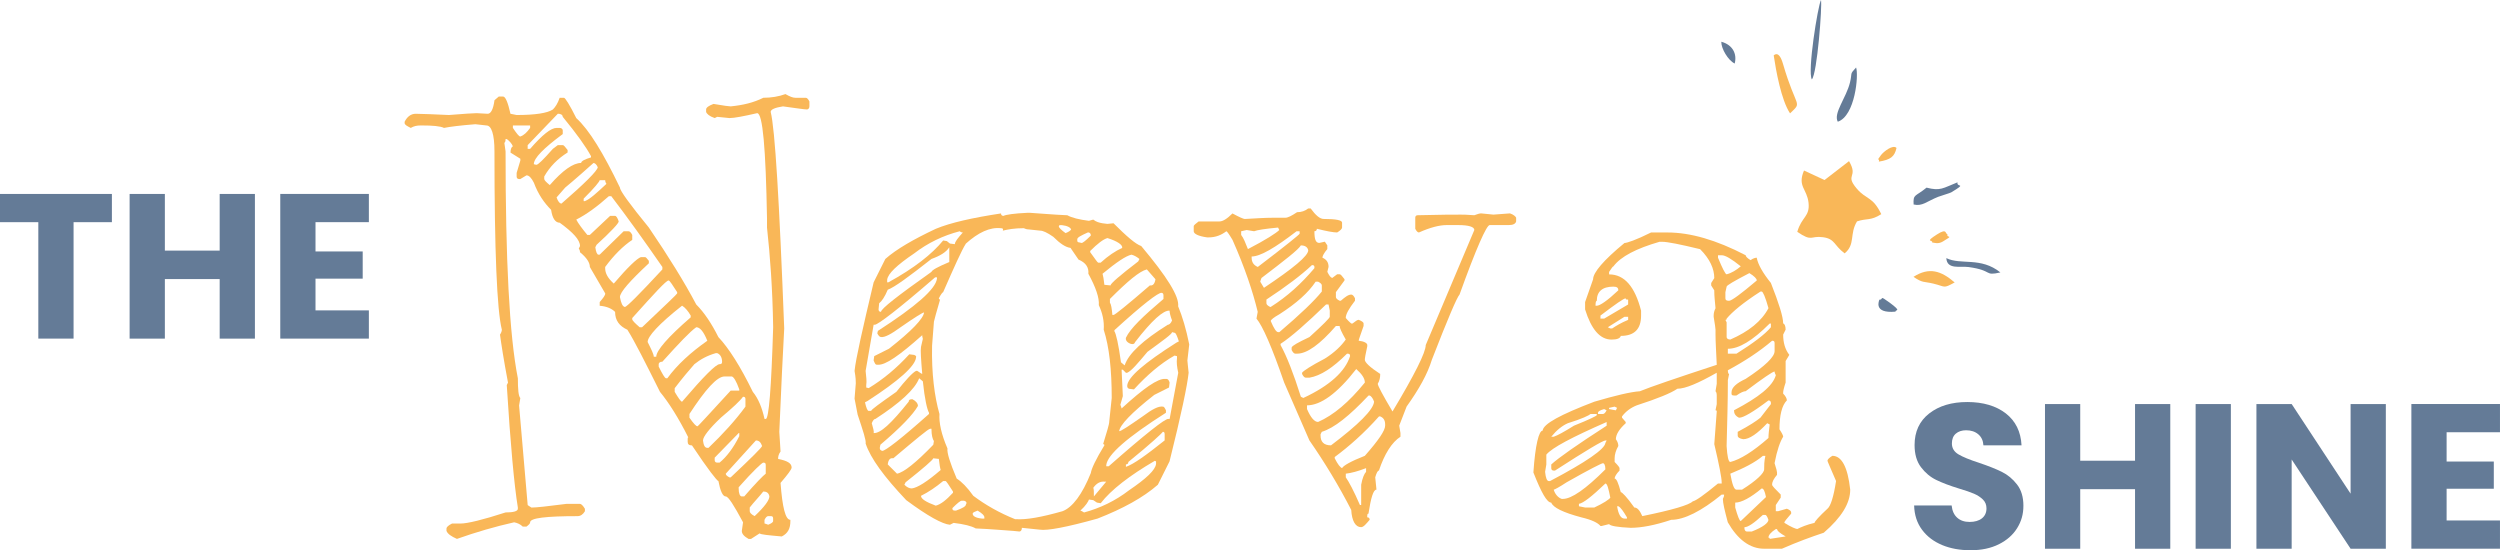 <svg xmlns="http://www.w3.org/2000/svg" id="b" viewBox="0 0 1069.09 235.27"><g id="c"><g><g><path d="M335.88,40.23c1.84,1.05,3.16,1.58,4.21,1.58h4.47c.53,0,1.05,.53,1.58,1.58v2.1c0,.79-.53,1.32-1.05,1.32-1.05,0-4.47-.53-10.26-1.32-3.42,.53-5.26,1.32-5.26,2.37,1.84,7.1,3.68,37.89,5.79,92.61-.53,10.26-1.32,24.99-2.1,44.2l.53,8.42c-.79,1.05-1.05,2.1-1.05,3.16,3.95,.79,5.79,1.84,5.79,3.68,0,.79-1.58,2.89-4.74,6.58,.79,10.52,2.1,15.79,4.21,15.79v.53c0,3.16-1.05,5.26-3.68,6.58-5.79-.53-8.95-.79-9.47-1.32l-3.68,2.37h-1.05c-1.84-1.05-2.89-2.1-2.89-3.42l.53-3.68c-3.95-7.37-6.31-11.05-7.37-11.05-1.32,0-2.37-2.37-3.16-6.58-.53,0-4.47-5-11.31-15.26-1.32,0-1.84-.53-1.84-1.58v-1.05c0-.53,0-.79,.26-.79-4.21-8.42-8.42-15-12.1-19.47-6.31-12.63-10.79-21.57-13.94-26.57-3.42-1.58-5.26-3.95-5.26-7.63-1.32-1.32-3.42-2.37-6.58-2.63v-1.58c1.58-1.84,2.37-2.89,2.37-3.68l-6.58-11.31c0-1.84-1.32-3.95-4.21-6.31,0-.26,0-.79-.53-1.58l.53-1.05c0-2.63-2.89-5.79-8.68-10-1.84,0-3.16-1.84-3.68-5.52-2.89-2.89-5.52-6.58-7.37-11.58-1.05-2.1-2.1-3.16-3.16-3.16l-2.63,1.58h-.53c-.79,0-1.05-.53-1.05-1.05v-1.58l1.58-5.26v-.79l-4.21-2.63c0-1.58,.53-2.63,1.05-2.63-.53-1.32-1.58-2.37-2.63-3.16h-.53c0,1.05-.26,1.58-.53,1.58l.53,3.68c0,46.04,1.58,78.4,5.26,97.08,0,4.74,.26,7.63,1.05,8.42l-.53,3.16,3.68,42.62,1.58,1.05c2.1,0,6.84-.53,15-1.58h5.79c.53,0,1.32,.79,2.1,2.1v1.05c-.79,1.32-1.84,2.1-3.16,2.1-13.42,0-20.26,.79-20.26,2.63,0,.53-.53,1.05-1.58,1.84h-1.58c-1.05-1.05-2.37-1.58-3.68-1.84-8.16,1.84-16.31,4.21-24.47,7.1-2.37-1.05-3.95-2.1-4.47-3.42v-1.05c0-.53,.79-1.32,2.37-2.1h3.68c2.89,0,9.47-1.58,19.21-4.74,3.42,0,5.26-.53,5.26-1.58v-.53c-1.58-9.73-3.16-27.1-4.74-52.36l.53-1.05c-1.84-9.73-2.89-16.57-3.42-20.52,.53-.79,.79-1.58,.79-2.1-2.1-8.42-3.16-33.68-3.16-76.3,0-7.37-1.32-11.05-3.42-11.05l-4.74-.53c-6.58,.53-10.79,1.05-13.42,1.58-1.58-.79-5-1.05-9.47-1.05h-.53c-1.58,0-2.89,.26-4.21,1.05-1.58-.79-2.63-1.32-2.63-2.1v-.53c1.05-2.1,2.63-3.42,4.74-3.42,2.89,0,7.89,.26,14.21,.53,6.58-.53,10.52-.79,11.84-.79l4.74,.26c1.32,0,2.37-1.84,2.89-5.79l1.84-1.58h1.84c1.05,0,2.1,2.63,3.16,7.37l2.63,.53c7.89,0,13.15-.79,15.52-2.37,1.05-1.05,2.1-2.63,2.89-5h1.84c.53,0,2.37,2.89,5.26,8.68,5.52,5,11.58,15,18.68,29.73,0,1.32,4.21,7.1,12.37,17.1,8.42,12.37,15.26,23.42,20.26,32.89,3.42,3.42,6.58,8.16,9.47,13.94,4.47,4.74,9.47,12.63,14.73,23.42,2.37,2.89,3.95,6.84,5,11.58h.53c1.32,0,2.37-13.15,3.16-39.2-.26-16.57-1.32-30.78-2.63-42.62v-3.95c-.53-29.99-1.84-44.99-4.21-44.99-5.79,1.32-9.73,2.1-11.84,2.1l-5.26-.53-1.05,.53c-2.37-.79-3.42-1.84-3.68-2.63v-1.05c0-.79,1.05-1.58,3.16-2.37,4.47,.79,6.84,1.05,7.37,1.05,5.26-.53,9.73-1.58,13.94-3.68,3.42,0,6.58-.53,9.47-1.58Zm-116.55,13.42v1.05c1.58,2.37,2.63,3.68,3.16,3.68,1.58-.53,2.89-1.84,4.21-3.68v-1.05h-7.37Zm19.21-5l-12.89,13.42v1.58h1.05c5.26-6.05,8.95-8.95,11.31-8.95h1.32c.79,0,1.32,.53,1.32,1.05v1.58c-8.16,6.05-12.37,10.26-12.37,12.89l1.05,.26c.79,0,2.89-2.1,7.1-6.84l2.1-1.58h2.1c.53,0,1.05,.79,2.1,2.1v1.05c-4.21,2.63-7.63,6.05-10,10.26v1.05c0,.53,.79,1.32,2.37,2.63,5.52-6.31,10-9.47,13.42-9.47,0-.79,1.58-1.58,4.21-2.37v-.53c-2.1-3.95-6.05-9.47-12.1-16.84,0-.79-.79-1.32-2.1-1.32Zm-.53,35.78c.53,1.58,1.32,2.63,2.1,2.63,10-8.68,15.26-13.94,15.52-15.52-.53-1.32-1.32-1.84-1.84-1.84-7.89,7.1-12.1,10.52-12.1,10.52l-3.68,4.21Zm8.42,9.47c.79,1.58,2.37,3.68,4.74,6.58h1.05l8.68-8.16h2.1c.53,0,1.05,.79,1.58,2.37,0,.79-3.16,4.21-9.47,10l-.53,1.05c.26,2.1,.79,3.16,1.32,3.16h.53l10.26-10h2.1c.53,0,1.05,.53,1.58,1.58v2.1c-3.95,2.63-7.89,6.58-11.58,11.58v.53c0,2.1,1.05,4.21,3.68,6.58,6.05-7.1,10-10.79,11.58-11.31h1.84c.26,0,.79,.53,1.58,1.58v1.05c-8.16,7.63-12.37,12.37-12.37,14.47,.53,2.63,1.05,3.95,2.1,4.21,.79,0,6.05-5.26,16.05-16.05v-1.05c-7.63-11.05-15-21.31-21.84-30.26h-1.05c-5,4.47-9.73,7.89-13.94,10Zm10-16.84c0,.53-2.1,3.16-6.84,7.89v1.05h.53c2.1-.79,5-3.42,9.21-7.37-.53-.79-.53-1.32-.53-1.58h-2.37Zm13.94,58.93v.53c0,.53,1.05,1.58,3.16,3.42h1.05c10-9.47,15-14.21,15-14.47v-.53c-2.1-3.16-3.16-5-3.68-5-1.05,0-6.05,5.52-15.52,16.05Zm6.58,10.26c1.58,3.16,2.63,5.26,2.63,6.31h1.05c0-2.63,5-8.42,14.73-16.84v-.79c-1.05-1.84-2.37-3.42-3.68-4.21-10,7.89-14.73,13.15-14.73,15.52Zm20.78-6.31c-2.63,1.84-7.37,6.84-14.47,14.73-1.05,0-1.58,.53-1.58,1.05v1.05c1.58,3.16,2.63,5,3.16,5h.53c4.21-5.79,10-11.05,17.1-16.05-1.58-3.95-3.16-5.79-4.74-5.79Zm-9.21,26.05v1.58c1.58,2.63,2.63,4.21,3.16,4.21,9.21-10.79,14.47-16.05,16.05-16.05,.79,0,1.05-.26,1.05-1.05,0-1.84-.79-3.16-2.1-3.68h-.53c-3.68,1.05-6.58,2.63-9.21,4.74-2.1,2.37-5,5.79-8.42,10.26Zm6.31,11.05v1.58c1.84,2.63,2.89,3.68,3.42,3.68,.26,0,5-5.26,14.21-15.26h3.68v-.53c-1.32-3.68-2.37-5.26-3.16-5.52h-3.16c-3.16,0-8.16,5.52-15,16.05Zm5.79,11.31c.26,2.1,.79,3.16,1.84,3.16h.53c6.05-5.79,11.58-11.84,15.79-17.63v-3.16c0-.79-.26-1.05-1.05-1.05-1.32,1.84-4.47,4.74-9.47,8.95-5,4.74-7.63,8.16-7.63,9.73Zm5,7.37v1.05c0,.79,.53,1.05,1.05,1.05h1.05c2.89-2.37,5.79-6.05,8.42-11.31v-1.32h-.26l-10.26,10.52Zm17.63-7.37l-12.89,14.21c0,.53,.53,1.05,1.58,1.58h.53c8.95-8.42,13.42-12.89,13.42-13.42-.53-1.58-1.32-2.37-2.63-2.37Zm-7.37,19.99v.53c0,2.1,.53,3.42,1.32,3.42h1.05c5-5.79,8.16-8.95,9.21-9.73v-3.68c0-.79-.26-1.05-1.05-1.05-.53,0-4.21,3.42-10.52,10.52Zm10.52,1.84c-1.84,2.37-3.95,4.47-5.79,6.84v1.58c0,.53,.53,1.32,2.1,2.1,4.21-3.95,6.31-6.84,6.31-8.42-.26-1.58-1.32-2.1-2.63-2.1Zm.53,12.1v1.58c.26,0,.79,.26,1.58,.53,1.32-.53,2.1-1.05,2.1-1.58v-1.05c0-.79-.26-1.05-1.05-1.05h-1.05c-.53,0-1.05,.53-1.58,1.58Z" style="fill:#f9b758;"></path><path d="M456.46,92.06c1.84,1.05,5,1.84,9.21,2.37,0,0,.79-.26,1.84-.53,1.32,1.05,2.63,1.32,3.95,1.58l2.1,.26,2.63-.26c5.52,5.52,9.47,8.95,11.84,9.73,11.05,13.15,16.31,21.57,15.79,25.78,1.84,4.47,3.42,9.73,4.74,16.31l-.79,6.84c0,.53,.26,2.37,.53,5.26-.53,5.26-3.16,17.89-8.16,37.89l-5,10c-6.31,5.52-15,10.26-25.78,14.47-13.15,3.68-21.57,5.26-24.73,4.74l-7.63-.79c0,1.05-.53,1.58-1.05,1.58l-2.63-.26c-4.21-.26-9.47-.79-16.05-1.05-1.84-1.05-5-1.84-9.47-2.37l-1.58,.79c-3.16-.26-9.47-3.68-18.68-10.52-9.47-10-15.26-17.89-17.36-24.2,.26-1.32-1.05-5.26-3.42-12.37l-1.32-6.84,.53-6.58c0-.79,0-2.37-.53-5.26,.53-5.26,3.42-17.89,8.16-37.89l5-10c4.74-4.21,12.1-8.42,21.57-12.89,6.31-2.63,15.79-4.74,27.89-6.58,0,.79,.53,1.05,1.05,1.05,1.05-.53,4.47-1.05,10.26-1.32h1.05c4.47,.26,9.73,.79,16.05,1.05Zm-82.87,46.83l-3.42,19.73c.26,2.37,.53,4.47,.26,6.05v1.05l1.05,.26c6.05-3.68,11.84-8.42,17.36-14.47l2.1,.26c.53,.26,1.05,.53,.79,1.05-.26,3.68-7.37,10-20.78,18.68l-1.05,.53c.53,2.37,1.05,3.68,1.58,3.68h1.05c0-.53,3.68-3.16,10.79-8.16,3.95-5,6.84-8.16,8.42-8.95h.53l1.58,1.05,.53,.26c-.53-6.31-.79-10-.53-11.58l.79-3.42c-.26-.79-.26-1.32-.26-1.58-9.73,8.68-15.79,12.89-18.94,12.63h-.53c-.53,0-.79-.53-1.32-1.84l.26-1.84,6.31-3.16c9.73-7.63,14.73-12.89,15-15.52-.53,0-3.95,2.1-10,6.31-3.95,2.89-6.84,4.47-8.42,4.21-.53,0-1.05-.53-1.58-1.58l.26-1.05c16.31-10.52,24.73-17.89,25.26-22.36v-.53h-.79c-15.79,13.68-24.47,20.26-25.78,20.26h-.53Zm19.47,22.89c-1.84,4.74-8.16,10.52-18.68,17.36-.53,0-1.05,.53-1.58,1.84,.53,2.1,1.05,3.42,.79,4.21,2.89,.26,7.63-4.21,15-13.42,0-.79,.53-1.05,1.58-1.05,1.58,.79,2.37,1.84,2.37,2.89-2.1,3.68-7.37,9.21-16.05,16.57l-.26,1.32c0,.79,.26,1.05,1.05,1.32,1.32,0,7.89-5,19.99-15.79v-.53c-.79-1.32-1.84-5.79-2.63-13.42l-1.58-1.32Zm-17.1-32.1l-.26,2.63c0,.53,.26,1.05,1.05,1.05,0-1.32,7.1-6.84,21.57-17.1,.26-.79,2.63-2.1,7.63-4.21v-6.31c-1.32,2.1-3.95,3.68-7.63,5-9.73,7.63-15.79,12.1-18.68,13.15-1.32,3.16-2.63,5-3.68,5.79Zm3.42-10v1.05h.53c11.05-6.05,18.68-12.1,23.42-17.89l1.58,.26,1.32,1.05,2.1,.26c0-1.05,1.32-2.63,3.42-5-.26,0-.79,0-1.32-.53-7.1,1.84-13.68,5-19.47,9.47-7.37,5-11.31,8.68-11.58,11.31Zm.26,78.93l3.95,3.95c2.89-.53,8.16-4.74,15.52-12.37l.26-1.58c-.53-.79-1.05-2.37-1.05-5.26h-.53c-.79,0-5.79,4.21-15.79,12.63-1.32-.26-2.1,.53-2.37,2.63Zm19.47-2.63c-.26,.79-4.21,4.21-11.84,10.26l-.53,1.05c1.05,1.05,2.1,1.58,3.16,1.58,2.37-.26,6.58-2.89,12.37-7.89-.26-.79-.53-2.37-.79-4.74l-2.37-.26Zm-5.26,16.05c0,1.32,2.1,2.63,6.31,4.21,2.1-.53,4.47-2.37,7.37-5.52v-.53c-1.84-2.89-2.89-4.47-3.16-4.47h-1.05c-3.16,2.63-6.31,4.74-9.47,6.31Zm34.99-113.39c.26-.79,0-1.05-.79-1.05-4.74-.53-9.73,1.84-15,6.58-1.84,2.89-5,10-9.73,20.78-.26,0-1.05,1.05-1.84,2.63,0,.26,.26,.53,.53,.53-1.58,5.26-2.37,8.42-2.63,9.47l-.79,10.26c-.26,11.84,1.05,21.84,3.16,29.2-.26,3.68,.79,8.68,3.42,14.73-.26,1.84,1.05,6.05,3.95,12.89,2.1,1.32,4.47,3.68,7.1,7.37,5.26,3.95,11.31,7.37,17.89,10h.53c4.21,.26,10.52-.79,19.73-3.42,4.21-1.58,8.42-7.1,12.1-16.31,.26-1.84,2.1-5.79,5.79-11.84,0-.26,0-.53-.53-.53,1.58-5.26,2.63-8.42,2.63-9.73l1.05-10c0-12.1-1.05-21.84-3.42-29.2,.26-3.68-.53-7.1-2.1-10.52,.26-3.16-1.32-7.63-4.47-13.42,.26-2.63-1.05-4.74-4.21-6.05l-3.42-5c-2.1-.26-4.47-1.84-7.37-4.74-2.63-1.84-4.47-2.63-5.52-2.63l-5-.53c-.79,0-1.58-.26-2.1-.53-3.95,0-6.84,.53-8.95,1.05Zm-21.57,118.65c0,.79,.26,1.05,1.05,1.05h.53c2.89-1.05,4.21-1.84,4.21-2.63l.26-.53c0-.53-.26-.79-1.05-1.05h-1.05c-.53,0-1.84,1.05-3.95,3.16Zm8.68,2.37c0,1.05,1.32,1.84,3.95,2.1h1.05v-.53c0-.79-.79-1.58-2.89-2.89-1.32,.53-2.1,.79-2.1,1.32Zm37.1-123.39l-.26,.53c0,.53,1.05,1.58,2.89,2.89,1.32-.53,2.1-1.05,2.37-1.58-.26-.79-1.58-1.58-3.95-1.84h-1.05Zm7.63,6.05v.53c0,.53,.26,.79,.79,.79l1.05,.26c.53,0,1.84-1.05,3.95-3.16,0-.79-.26-1.05-.79-1.32h-.53c-2.89,1.32-4.47,2.1-4.47,2.89Zm10,112.87l-1.58-.26-1.58-1.05-1.84-.26c-.26,.79-1.32,2.63-3.68,4.74,.26,0,.79,.26,1.58,.79,6.84-1.84,13.42-5,19.21-9.47,7.37-5,11.31-8.68,11.58-11.31v-1.05l-.53-.26c-10.79,6.31-18.68,12.37-23.15,18.15Zm-4.47-107.87v.53c2.1,2.89,3.16,4.47,3.42,4.47h1.05c3.16-2.89,6.31-5,9.21-6.31,.26-1.32-2.1-2.89-6.31-4.21-1.84,.53-4.21,2.37-7.37,5.52Zm1.32,101.29c.26,.53,.26,1.84,.26,3.68l5.26-6.31h-.53c-2.1-.26-3.68,.79-5,2.63Zm3.95-91.56c.26,.79,.53,2.37,.79,4.74l2.63,.26c0-.79,3.95-4.21,11.84-10.26l.53-1.05c-1.32-1.05-2.37-1.58-3.42-1.84-2.37,.53-6.31,3.16-12.37,8.16Zm29.73,24.99c0,.79-3.68,3.42-10.52,8.42-4.21,5-6.84,8.16-8.68,8.95h-.53l-1.32-1.32h-.53c.26,6.31,.53,10,.53,11.31l-1.05,3.68c.26,.79,.53,1.32,.53,1.58,9.47-8.68,15.52-12.89,18.68-12.63h.53c.53,0,1.05,.53,1.32,1.58l-.26,2.1-6.31,3.16c-9.73,7.63-14.73,12.89-15,15.52,.79,0,3.95-2.1,10-6.31,4.21-3.16,6.84-4.47,8.68-4.21,.53,0,.79,.53,1.32,1.58v1.05c-16.57,10.52-24.99,17.89-25.52,22.36v.53h1.05c15.52-13.68,24.2-20.52,25.52-20.26h.53l3.68-19.73c-.53-2.37-.79-4.47-.53-6.31v-.79l-1.05-.26c-6.05,3.42-11.84,8.42-17.36,14.47l-2.1-.26c-.53-.26-.79-.53-.79-1.32,.26-3.68,7.37-9.73,21.05-18.42l1.05-.53c-.79-2.37-1.32-3.68-1.84-3.68l-1.05-.26Zm-26.57-14.21v1.58c.53,.79,.79,2.37,1.05,5.26h.53c.53,0,5.79-4.21,15.52-12.63,1.32,.26,2.1-.79,2.37-2.63l-3.68-4.21c-3.16,.79-8.16,5-15.79,12.63Zm2.1,13.15l-.26,.53c.79,1.05,1.84,5.79,2.89,13.42l1.58,1.32c1.58-5,7.89-10.79,18.42-17.36,.53,0,1.32-.53,1.84-1.84-.79-2.1-1.05-3.42-1.05-4.21-2.63-.26-7.63,4.21-14.73,13.42-.26,.79-.79,1.05-1.84,.79-1.58-.53-2.37-1.58-2.1-2.63,1.84-3.95,7.37-9.21,16.05-16.57v-1.58c0-.53-.26-1.05-.79-1.05-1.32-.26-8.16,5-19.99,15.79Zm20.52,43.67c-.26,.53-5,5-14.73,12.89,0,.79-.53,1.05-1.05,1.05v1.05c3.16-1.05,8.68-5,16.57-11.31v-2.63c0-.79-.26-1.05-.79-1.05Z" style="fill:#f9b758;"></path><path d="M559.45,89.16h1.05c2.1,2.89,3.95,4.47,5.53,4.47,5.26,0,7.89,.53,7.89,1.58v2.1c0,.53-.79,1.32-2.1,2.1-1.58,0-4.47-.53-8.68-1.58,0,.79-.53,1.05-1.05,1.05,0,3.42,.53,5,2.1,5l2.37-.53,1.05,1.58v1.58c-1.32,1.58-2.1,2.89-2.1,3.68,1.84,.79,2.63,2.1,2.63,3.95l-.53,2.1c.79,1.58,1.32,2.37,2.1,2.63l2.1-1.58h1.05c.53,0,1.05,.79,2.1,2.1v.53l-3.68,5v2.1c0,.53,.53,1.05,1.58,1.58h.53c1.84-1.58,3.16-2.63,4.47-2.63,.53,0,1.05,.53,1.58,1.58v1.05c-2.63,3.42-3.95,5.79-3.95,7.37,1.32,1.58,2.37,2.37,2.37,2.37h.53c1.32-1.05,2.1-1.58,2.63-1.58,1.32,.53,2.1,1.05,2.1,1.58v1.05c-1.32,3.95-2.1,5.79-2.1,6.31,2.37,.26,3.68,1.05,3.68,1.84v.53c-.79,3.42-1.05,5.26-1.05,5.79,0,1.05,2.1,3.16,6.58,6.05,0,1.58-.26,2.89-1.05,4.21,0,.79,2.1,4.74,6.31,11.84,9.47-15.79,14.21-25.26,14.21-28.41l20.78-49.2c0-1.32-2.37-2.1-6.84-2.1h-5c-3.16,0-7.1,1.05-11.84,3.16-.53,0-1.05-.53-1.58-1.58v-4.74c0-.53,.26-1.05,1.05-1.05,9.47-.26,15.79-.26,18.42-.26,.79,0,2.63,0,5.79,.26,1.32-.53,2.37-.79,2.89-.79,3.16,.26,4.74,.53,5.26,.53l7.1-.53c1.58,.53,2.37,1.32,2.63,1.84v1.58c-.26,1.05-1.32,1.58-3.16,1.58h-8.16c-1.32,0-5.79,10-12.89,29.73-1.05,1.05-5,10.26-11.84,27.89-1.84,6.05-5.53,12.63-10.79,19.99l-3.16,8.16,.53,3.16v1.58c-3.68,2.37-6.84,7.37-9.21,14.47-.53,0-1.05,1.05-1.58,2.89l.53,5.26c-1.32,0-2.37,3.42-3.42,10.26-.53,0-.53,.53-.53,1.58,.53,0,1.05,.26,1.05,1.05-1.58,1.84-2.63,3.16-3.68,3.16-2.37,0-3.95-2.63-4.21-7.37-5.26-10.26-11.31-20.26-17.89-29.73l-10.79-24.73c-5.26-15.26-9.21-24.2-11.84-27.36l.53-2.89c-2.1-8.68-5.52-18.94-10.79-30.78-1.58-2.63-2.37-3.68-2.63-3.68-2.1,1.58-4.47,2.63-7.63,2.63h-.53c-3.95-.53-5.79-1.58-5.79-2.63v-2.1c0-.53,.79-1.05,2.1-2.1h8.95c1.32,0,3.16-1.05,5.52-3.42,2.89,1.58,4.74,2.37,5.26,2.37,4.74-.26,8.68-.53,12.1-.53h5.26c1.05,0,2.63-.79,5-2.37,1.84,0,3.42-.53,4.74-1.58Zm-23.15,9.73l-3.16-.53-2.37,.53v1.58c1.05,1.32,1.84,3.42,2.89,6.05,7.63-3.95,12.1-6.84,13.42-8.16l-.53-1.05c-5.52,.53-8.95,1.05-10.26,1.58Zm-1.05,10.79v.53c0,1.84,.79,3.16,2.63,3.95,12.1-9.21,17.89-13.94,17.89-14.21v-1.05h-1.32c-9.21,7.1-15.52,10.79-19.21,10.79Zm21.05-4.74c-1.05,1.84-6.84,6.31-16.84,13.94-.26,.79-.53,1.32-.53,1.58l1.58,2.63c12.63-8.42,18.94-13.68,18.94-16.05-.26-1.32-1.32-2.1-3.16-2.1Zm-14.73,23.15v1.58c0,.53,.53,1.05,1.58,1.58h.26c7.1-4.47,13.15-10,18.68-16.57v-.53c0-.53-.26-.79-1.05-.79-4.47,4.21-11.05,9.21-19.47,14.73Zm21.05-7.63c-3.16,4.74-8.16,9.21-15.52,13.94-2.37,1.32-3.68,2.37-3.68,2.89,1.32,3.16,2.37,4.74,3.16,4.74h.53c8.95-7.63,15-13.42,18.15-17.36v-2.63c0-.53-.53-1.05-1.58-1.58h-1.05Zm-15,26.57v.53c2.63,4.74,5.52,12.1,8.68,22.1l1.05,.53c11.31-5.26,17.89-11.31,19.99-17.89,0-.79-.26-1.05-1.05-1.05h-.26c-6.05,6.05-11.31,9.47-16.05,10.26h-1.58c-.53,0-1.05-.53-1.58-1.58v-.53c.53-.79,3.68-2.89,9.73-6.05,4.21-2.63,7.1-5.52,8.95-8.16-1.84-3.16-2.63-5-2.63-5.79h-1.58c-6.84,7.89-12.37,11.84-16.57,11.84h-.79c-.53,0-1.05-.53-1.58-1.58v-1.05c.26-.79,2.63-2.1,7.63-4.47,5.79-5.26,8.68-8.16,8.68-8.68v-2.63l-.53-2.63h-1.05c-8.42,8.16-15,13.94-19.47,16.84Zm32.36,10.79c-8.16,10.52-15.26,15.52-21.05,15.52v1.58c1.58,3.68,3.16,5.52,4.74,5.52,6.58-2.89,13.15-8.42,19.99-16.84,0-1.84-1.32-3.68-3.68-5.79Zm-15.26,27.89v.53c0,2.63,1.32,4.21,4.47,4.21,11.84-8.95,18.15-15.26,18.42-18.68-.53-1.58-1.32-2.37-1.84-2.63h-.53c-8.16,8.68-14.73,13.94-19.99,15.52l-.53,1.05Zm6.05,10.26c1.32,2.63,2.37,3.95,3.16,4.21,.53-1.05,3.68-2.89,9.73-5.26,5.79-6.58,8.68-10.79,8.68-12.89v-.53c0-1.84-.79-2.89-2.1-3.42h-.53c-6.31,7.1-12.89,12.89-18.94,17.36v.53Zm4.74,8.16c1.32,1.84,3.42,5.79,6.05,11.84h.53v-8.68c.53-2.89,1.32-4.74,2.1-5.52v-1.58c-3.42,1.32-6.31,2.1-8.68,2.37v1.58Zm130.49-104.71h7.1c9.73,0,20.78,3.16,33.41,9.73,0,.53,.79,1.32,2.1,2.1,1.05-.79,2.1-1.05,2.63-1.05,.53,2.89,2.63,6.58,6.05,10.79,3.42,8.68,5.26,14.47,5.26,17.36,.53,0,1.05,1.05,1.05,2.63l-1.05,2.1c0,3.42,.79,6.31,2.63,8.68l-1.58,2.63v9.21c-.79,2.37-1.05,3.68-1.05,4.21v.53c1.05,1.05,1.58,2.1,1.58,2.89-2.1,2.1-3.16,6.31-3.16,12.37,1.05,1.58,1.58,2.63,1.58,3.16-1.32,2.1-2.63,5.79-3.68,11.31,.79,2.37,1.05,3.68,1.05,3.95v1.05c-1.32,1.58-2.1,2.89-2.1,4.21,0,.53,1.32,1.84,3.68,4.21v1.32l-2.1,3.16v2.63h1.05l3.68-1.05c1.32,.53,1.84,1.05,1.84,1.58v.53c-1.84,2.1-2.89,3.42-2.89,3.68v.26c2.89,1.84,5,2.63,5.52,2.63,1.58-.79,3.95-1.84,7.37-2.63,0-.53,1.84-2.63,5.52-6.05,1.32-1.05,2.63-5,3.68-11.84-2.37-5.52-3.68-8.42-3.68-8.68,0-.53,.79-1.32,2.1-2.1,3.95,0,6.58,4.74,7.63,14.47,0,5.79-3.68,11.84-11.31,18.42-5.53,1.84-11.31,3.95-17.89,6.84h-7.63c-6.05,0-11.31-3.95-15.52-11.31-1.32-5-2.1-8.16-2.1-10,.26-.53,.53-1.05,.53-1.84h-1.05c-8.68,7.1-16.05,10.79-21.57,10.79-7.1,2.37-12.89,3.42-17.36,3.42-5.52-.26-8.68-.79-9.21-1.58l-3.16,.79h-.53c-1.05-1.32-3.68-2.63-8.16-3.68-7.89-2.1-12.1-4.21-12.89-6.31-1.84,0-4.21-4.21-7.63-12.89,.79-11.84,2.37-17.89,3.95-17.89,.26-2.89,7.63-6.84,22.1-12.37,8.95-2.63,15.52-4.21,19.47-4.47,4.47-1.84,15.26-5.52,32.89-11.31-.26-5.79-.53-10-.53-12.89v-2.1c0-.53-.26-2.37-.79-5.52v-.53c0-1.05,.26-2.1,.79-3.16-.26-2.89-.53-5.26-.53-7.1v-.53l-1.32-2.1v-1.05l1.32-2.1c0-3.95-1.84-8.16-6.05-12.37-8.68-2.1-13.94-3.16-16.31-3.16h-1.05c-10,2.89-16.57,6.31-19.73,10.52-.26,0-.79,.79-1.84,2.37v1.05c6.58,0,11.05,5.26,13.68,15.52v2.1c0,5.79-2.89,8.68-8.68,8.68-.26,1.05-1.58,1.58-3.95,1.58-5,0-8.68-4.47-11.31-12.89v-3.16l3.42-9.73c0-2.89,4.47-8.16,13.42-15.52,1.05,0,5-1.32,11.31-4.47Zm-44.73,94.98v4.21l-.53,3.16c.26,2.63,.79,3.95,1.58,3.95h.53c15.52-8.16,23.42-13.68,23.68-16.31l.53-1.05h-.53c-1.05,0-8.16,4.21-21.57,12.89h-.53c-.79,0-1.05-.53-1.05-1.05v-1.58c3.16-2.89,11.05-8.42,23.68-16.57v-1.58c-15,6.58-23.42,11.05-25.78,13.94Zm2.1-7.63h1.05c1.58-.53,4.47-2.1,8.68-4.74,6.58-2.63,9.73-4.21,9.73-4.47v-.53h-2.63c-.53,.53-3.68,2.1-9.73,3.95-2.37,1.05-4.74,2.89-7.1,5.79Zm1.05,22.63c.53,1.84,1.84,3.42,3.42,3.95h.53c3.68,0,9.73-4.21,18.15-12.63,0-1.84-.53-2.63-1.05-2.63s-5.79,2.63-15.52,8.16c-3.16,2.1-5.26,3.16-5.52,3.16Zm22.1-2.63c-5.79,5.52-9.47,8.42-11.31,8.68v1.05l2.63,.53h3.95c3.95-1.84,6.31-3.42,6.84-4.21-.79-3.95-1.32-6.05-2.1-6.05Zm-4.21-76.56v.53h.53c1.32,0,4.47-2.1,9.21-6.58,0-1.05-.53-1.58-2.1-1.58-4.74,0-7.1,2.1-7.1,6.05-.26,0-.53,.53-.53,1.58Zm1.05,46.3v.53h2.1c.53,0,1.05-.53,1.58-1.58l-1.05-.53c-1.84,.53-2.63,1.05-2.63,1.58Zm1.05-41.57v1.32h1.58l10.26-6.05v-2.1c-.79,0-1.05,0-1.05-.53-.79,0-4.21,2.37-10.79,7.37Zm3.16,5l1.05,.53h.79c1.58-1.05,3.68-2.37,6.84-3.68v-1.32h-1.58l-7.1,4.47Zm.53,34.47v.53c1.58,.26,2.63,.53,2.89,.53l.53-1.05-1.05-.53-2.37,.53Zm5.53,3.68v.53l1.58,1.84v.53c-2.63,2.37-4.21,4.74-4.21,6.84,.79,1.05,1.05,2.1,1.05,2.89-1.05,1.84-1.58,3.68-1.58,5.26v1.58c1.58,1.58,2.1,2.37,2.1,2.63v1.05c-1.32,1.32-2.1,2.63-2.1,3.42,.79,0,1.58,1.84,2.63,5.79,.53,0,2.63,2.1,5.79,6.58,1.32,0,2.37,1.32,3.42,3.68,12.89-2.63,19.99-4.74,21.57-6.31,1.32-.26,4.74-2.63,10.79-7.63h1.58v-.53c0-1.84-1.05-7.37-3.16-16.31l1.05-13.94c0-.26,0-.53-.53-.53l.53-2.63v-3.16c0-1.05,0-1.84-.53-2.37l.53-3.16v-4.74c-7.89,4.47-13.42,6.84-16.84,6.84-2.63,1.84-8.42,4.21-17.36,7.1-2.63,1.05-4.74,2.63-6.31,4.74Zm-2.1,38.41c.53,3.42,1.58,5.26,3.16,5.26h1.05v-.53c-1.58-2.63-2.63-4.21-3.68-4.74h-.53Zm43.15-107.34v1.05c1.84,4.47,3.16,7.1,3.68,7.1,2.1-.53,4.21-1.84,6.05-3.42-3.95-3.16-6.58-4.74-8.16-4.74h-1.58Zm3.16,15.79v2.63c0,.79,.53,1.05,1.58,1.05s5-2.89,11.84-8.68c0-.79-1.05-1.84-3.16-3.16-6.58,3.42-9.73,5.26-9.73,5.79l-.53,2.37Zm0,11.84l.53,1.05v6.31c0,.53,.53,1.05,1.58,1.05,7.89-3.42,13.42-7.89,16.31-13.42-1.32-4.74-2.37-7.1-2.89-7.1h-.53c-7.37,4.74-12.1,8.68-14.47,11.58,0,.53-.26,.53-.53,.53Zm1.05,21.57c0,1.05,.26,1.58,.53,1.58l-.53,2.63v1.05c0,7.63-.26,16.84-.53,27.1,.26,4.47,.79,6.84,1.58,6.84,4.21-1.05,9.73-4.47,16.31-10.26,0-1.58,.26-3.42,.53-5.79l-1.05-.53c-4.21,4.47-7.63,6.84-10.26,6.84-1.58-.26-2.37-.79-2.37-1.58v-1.58c5-2.63,8.16-4.74,9.73-6.05l4.47-5.79v-.53c0-.53-.26-1.05-1.05-1.05-6.58,5-10.79,7.37-12.37,7.37h-.26c-1.58-.79-2.1-1.84-2.1-3.16,10.52-5.52,16.57-10.26,17.89-15-.26-.53-.53-1.05-.53-1.58-.79,0-5,2.89-12.37,8.42-.79,0-2.1,.53-3.95,1.84h-1.05c-.79,0-1.05-.26-1.05-.79v-.53c0-2.1,2.1-3.95,6.05-5.79,8.42-5.52,12.37-9.47,12.37-11.84v-3.42c0-.79-.26-1.05-1.05-1.05-5.26,4.47-11.58,8.68-18.94,12.63Zm0-9.21v2.1h3.68c7.1-4.47,12.1-8.16,14.73-11.31v-1.58h-.53c-7.37,7.37-13.15,10.79-17.89,10.79Zm1.05,53.41c.79,4.47,1.58,6.84,2.63,6.84h2.37c6.31-3.95,9.47-7.1,9.47-8.68s0-3.42,.53-5.79h-1.05c-3.42,2.89-8.16,5.26-13.94,7.63Zm2.1,12.37v2.1c1.05,3.68,1.84,5.79,2.37,5.79l10.79-10.26c-.53-2.63-1.05-3.68-1.84-3.68-4.74,3.95-8.68,6.05-11.31,6.05Zm3.95,10.52v.79c.26,.79,.53,1.05,1.05,1.05h2.1c4.74-1.84,7.1-3.68,7.1-5-.53-1.58-1.05-2.1-1.32-2.1h-1.05c-3.68,3.42-6.31,5.26-7.89,5.26Zm10.26,4.47c.53,0,.53,.26,.53,.53l6.84-1.05c-2.37-1.32-3.68-2.37-3.68-3.16h-.53c-2.1,1.32-3.16,2.63-3.16,3.68Z" style="fill:#f9b758;"></path></g><g><path d="M47.85,82.94v12.07H31.46v49.79h-15.07v-49.79H0v-12.07H47.85Z" style="fill:#647b97;"></path><path d="M109.01,82.94v61.87h-15.07v-25.47h-23.44v25.47h-15.07v-61.87h15.07v24.23h23.44v-24.23h15.07Z" style="fill:#647b97;"></path><path d="M134.92,95.02v12.51h20.18v11.63h-20.18v13.57h22.82v12.07h-37.89v-61.87h37.89v12.07h-22.82Z" style="fill:#647b97;"></path></g><g><path d="M830.53,233.07c-3.58-1.47-6.45-3.64-8.59-6.52-2.15-2.88-3.28-6.35-3.39-10.4h16.04c.23,2.29,1.03,4.04,2.38,5.24,1.35,1.21,3.11,1.81,5.29,1.81s3.99-.51,5.29-1.54c1.29-1.03,1.94-2.45,1.94-4.27,0-1.53-.51-2.79-1.54-3.79-1.03-1-2.29-1.82-3.79-2.47-1.5-.65-3.63-1.38-6.39-2.2-4-1.23-7.26-2.47-9.78-3.7-2.53-1.23-4.7-3.05-6.52-5.46-1.82-2.41-2.73-5.55-2.73-9.43,0-5.76,2.08-10.27,6.26-13.53,4.17-3.26,9.61-4.89,16.3-4.89s12.31,1.63,16.48,4.89c4.17,3.26,6.4,7.8,6.7,13.62h-16.3c-.12-2-.85-3.57-2.2-4.71-1.35-1.15-3.08-1.72-5.2-1.72-1.82,0-3.29,.49-4.41,1.45-1.12,.97-1.67,2.37-1.67,4.19,0,2,.94,3.56,2.82,4.67,1.88,1.12,4.82,2.32,8.81,3.61,3.99,1.35,7.24,2.64,9.74,3.88,2.5,1.23,4.66,3.03,6.48,5.38,1.82,2.35,2.73,5.38,2.73,9.08s-.9,6.73-2.69,9.61c-1.79,2.88-4.39,5.17-7.8,6.87-3.41,1.7-7.43,2.56-12.07,2.56s-8.58-.73-12.16-2.2Z" style="fill:#647b97;"></path><path d="M928.09,172.79v61.87h-15.07v-25.47h-23.44v25.47h-15.07v-61.87h15.07v24.23h23.44v-24.23h15.07Z" style="fill:#647b97;"></path><path d="M954,172.79v61.87h-15.07v-61.87h15.07Z" style="fill:#647b97;"></path><path d="M1020.27,234.65h-15.07l-25.2-38.16v38.16h-15.07v-61.87h15.07l25.2,38.33v-38.33h15.07v61.87Z" style="fill:#647b97;"></path><path d="M1046.26,184.86v12.51h20.18v11.63h-20.18v13.57h22.82v12.07h-37.89v-61.87h37.89v12.07h-22.82Z" style="fill:#647b97;"></path></g><path d="M804.5,91.58c-4.65,2.95-5.99,1.64-10.37,3.09-3.32,5.4-.59,9.8-5.29,13.68-4.69-3.48-4.06-6.2-9.23-6.9-5.58-.76-4.48,2.16-11.03-2.3,1.85-6.47,5.45-6.48,4.82-12.41-.65-6.06-4.86-6.99-1.94-13.82l8.78,4.07,10.47-8.08c4.18,7.19-2.01,5.49,3.32,11.76,4.11,4.83,6.78,3.23,10.47,10.91Z" style="fill:#f9b758; fill-rule:evenodd;"></path><path d="M765.49,48.48c-3.78-5.68-6.04-18.36-6.99-24.81,.15,0,2.19-2.52,3.98,3.67,5.66,19.51,8.53,15.87,3,21.14" style="fill:#f9b758; fill-rule:evenodd;"></path><path d="M837.1,77.97c-.54,2.38,4.37,.02-2.7,4.3-.51,.31-4.49,1.47-5.57,1.9-4.87,1.93-6.73,4.17-10.5,3.28-.27-4.6,.77-3.26,5.53-7.21,5.98,1.56,7.01,.19,13.24-2.27" style="fill:#647b97; fill-rule:evenodd;"></path><path d="M785.9,52.06c-1.98-3.7,3.62-10.15,5.24-16.86,1.03-4.26-.33-3.19,2.59-6.34,1.17,3.14-.39,20.73-7.83,23.19" style="fill:#647b97; fill-rule:evenodd;"></path><path d="M835.89,120.78c-5.09,2.78-3.75,1.78-9.18,.49-4.16-.99-4.41-.15-8.43-2.88,6.66-4.27,11.75-2.66,17.61,2.39" style="fill:#f9b758; fill-rule:evenodd;"></path><path d="M774.81,33.96c-1.95-3.33,2.55-31.42,3.91-33.96,.57,2.43-1.63,31.61-3.91,33.96" style="fill:#647b97; fill-rule:evenodd;"></path><path d="M855.44,116.5c-7.2,1.63-2.88-.83-13.59-2.3-3.57-.49-9.28,1.21-9.53-3.82,6.26,3.07,14.67-.64,23.12,6.12" style="fill:#647b97; fill-rule:evenodd;"></path><path d="M810.61,133.27c-9.84,.9-6.92-4.9-6.93-5.1,2.05,.03-.41-2.29,4.36,1.22,5.68,4.18,2.24,2.86,2.57,3.88" style="fill:#647b97; fill-rule:evenodd;"></path><path d="M741.82,27.17c-2.82-1.34-5.81-6.42-5.73-9.32,4.86,1.3,6.81,5.2,5.73,9.32" style="fill:#647b97; fill-rule:evenodd;"></path><path d="M811.02,63.27c-.86,3.73-2.46,5-7.55,5.85,.45-2.09-1.47,.49,.83-2.69,1.18-1.63,5.24-4.75,6.72-3.16" style="fill:#f9b758; fill-rule:evenodd;"></path><path d="M832.79,100.11c-.55,1.94,3.26,.09-1.98,3.18-2.04,1.2-3.54,.51-4.56,.4,.37-1.31-3.45,.09,2.09-3.45,4.48-2.87,3.36-.15,4.46-.13" style="fill:#f9b758; fill-rule:evenodd;"></path></g></g></svg>